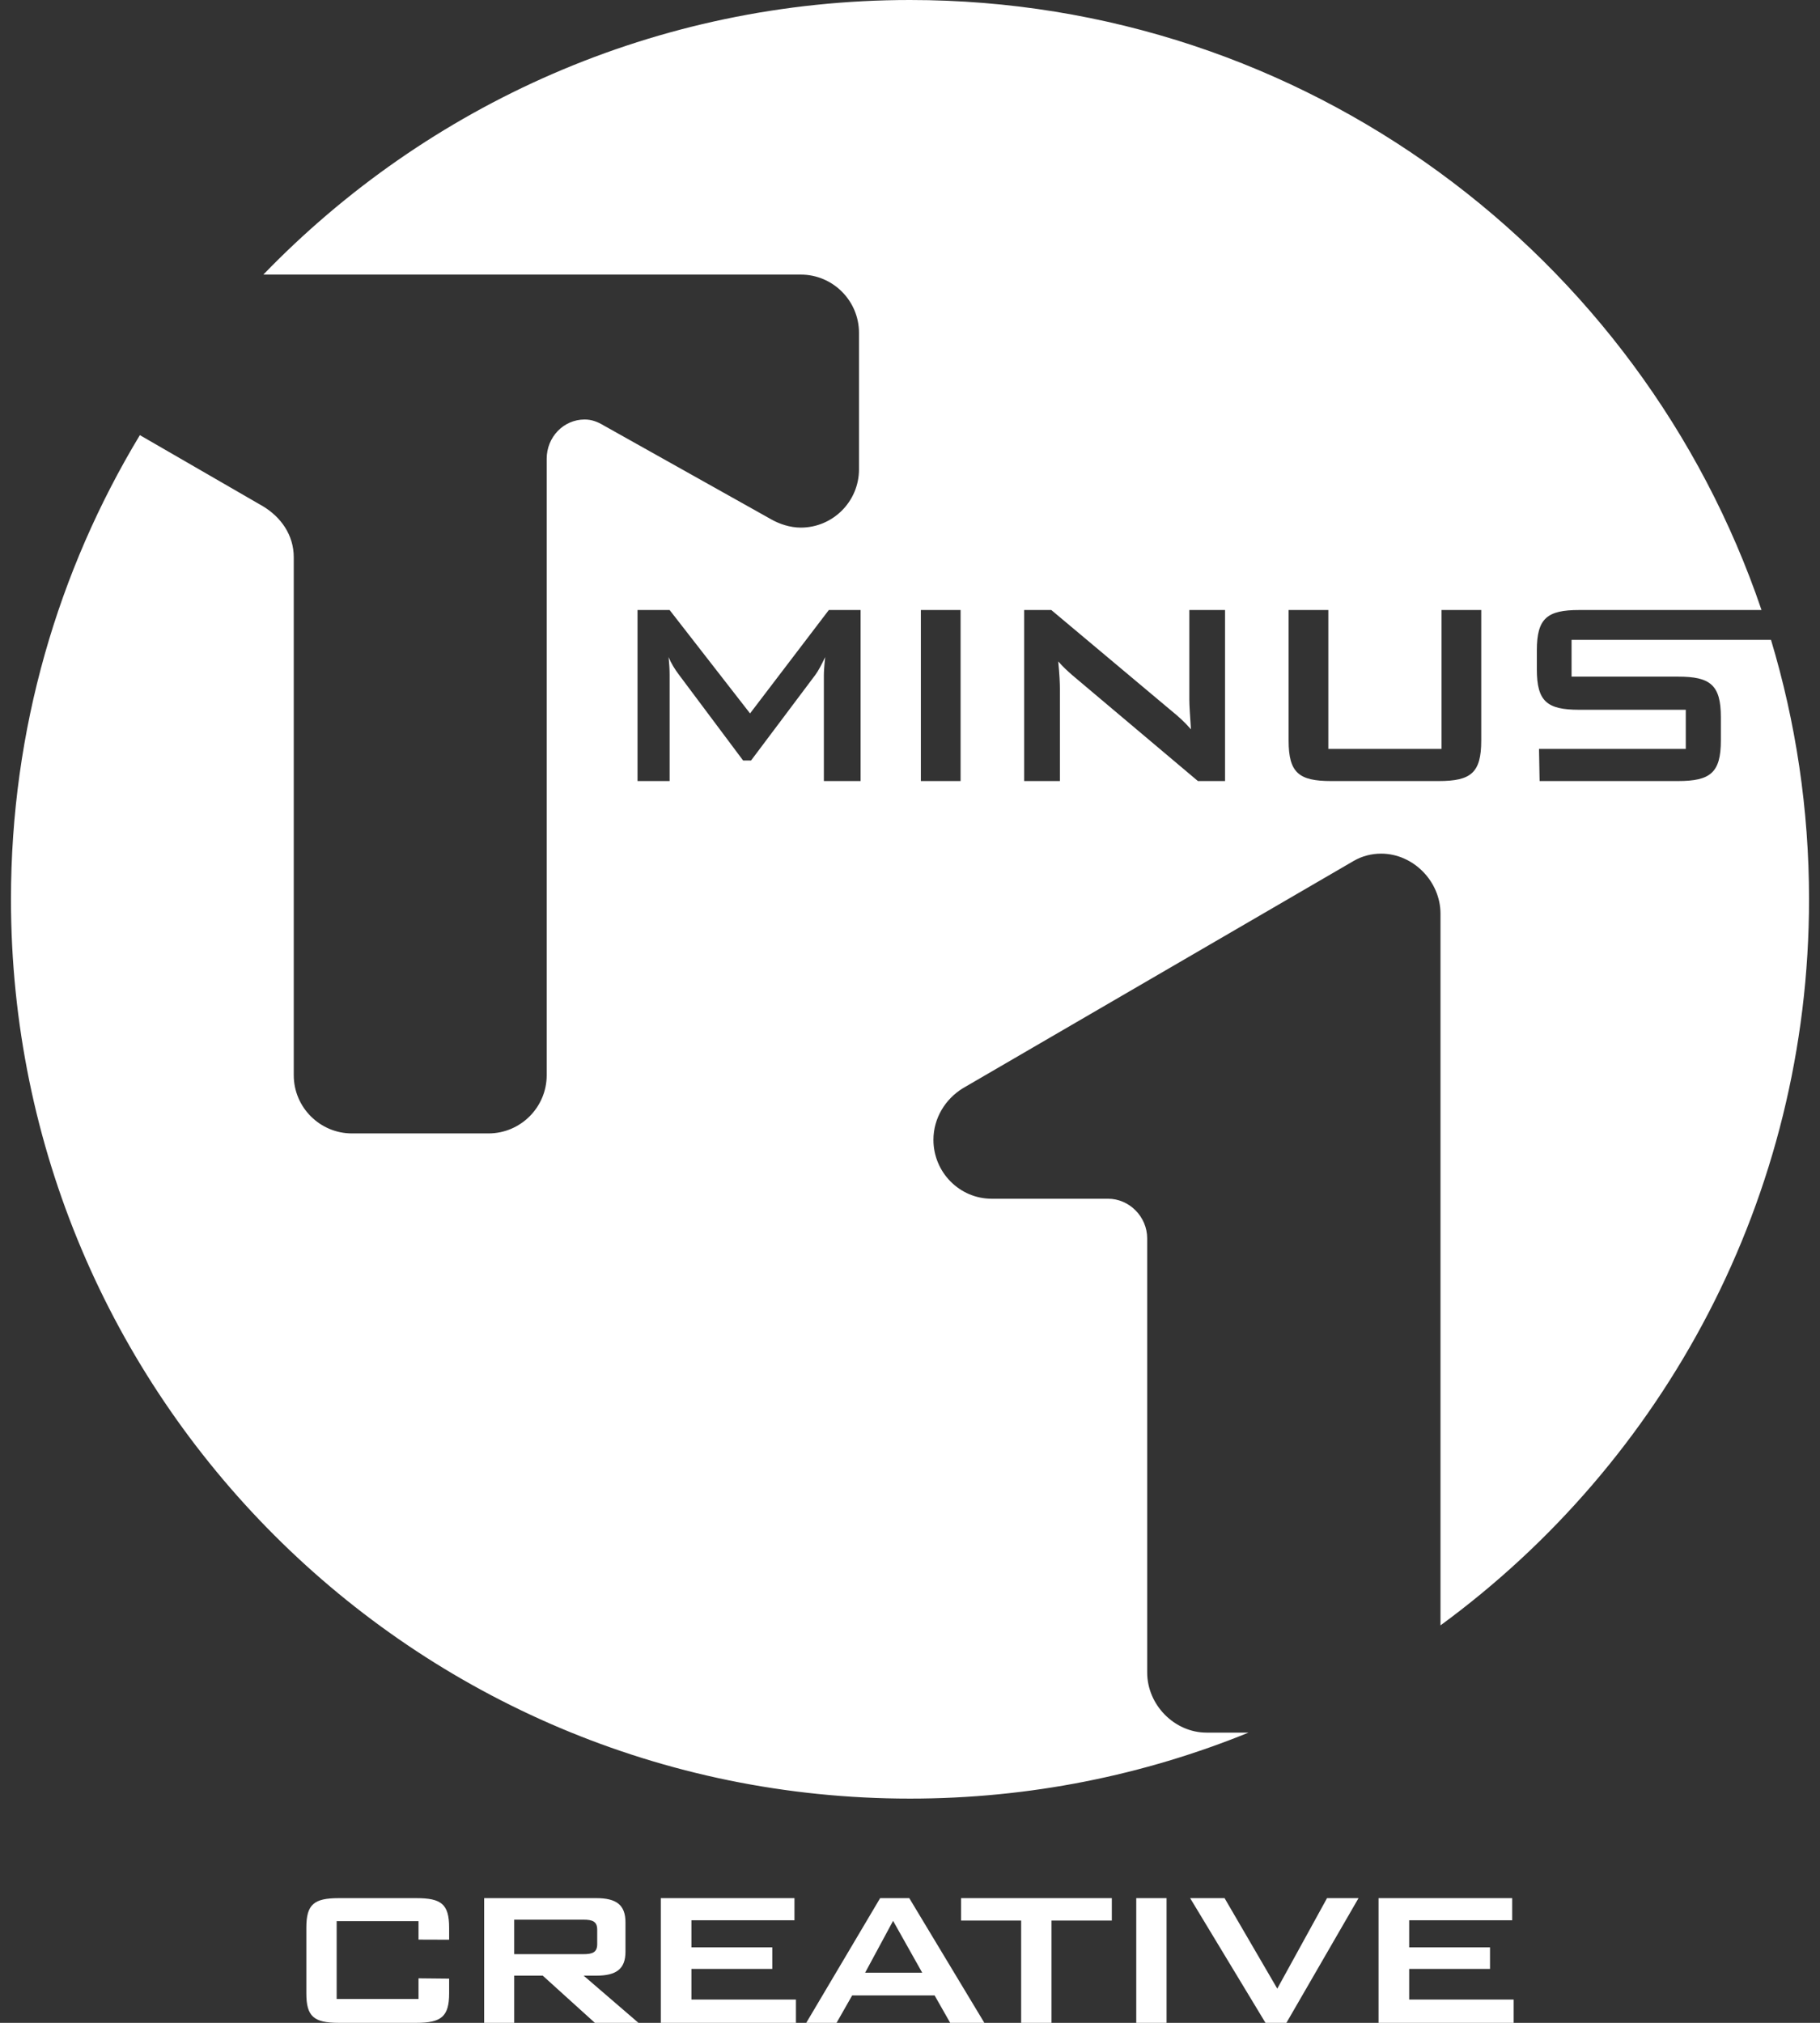 <?xml version="1.0" encoding="UTF-8"?><svg id="a" xmlns="http://www.w3.org/2000/svg" viewBox="0 0 270 300"><rect x="0" y="0" width="270" height="300" fill="#333333" stroke="none"/><path d="M262.73,94.894h-29.586v5.455h15.812c4.764,0,6.336,1.23,6.336,5.998v3.49c0,4.768-1.572,5.997-6.336,5.997h-20.554l-.087-4.768h21.774v-5.802h-15.812c-4.764,0-6.284-1.227-6.284-5.995v-2.803c0-4.767,1.52-5.996,6.284-5.996h27.047C243.46,37.858,193.65,0,135.001,0,97.335,0,63.322,15.618,39.069,40.724h79.732c4.756,0,8.632,3.876,8.632,8.632v20.259c0,4.758-3.876,8.633-8.632,8.633-1.585,0-3.171-.529-4.405-1.233l-24.839-13.918c-.88-.528-1.761-.881-2.818-.881-3.171,0-5.636,2.642-5.636,5.814v91.432c0,4.756-3.877,8.632-8.633,8.632h-20.259c-4.756,0-8.632-3.876-8.632-8.632v-76.809c0-3.348-1.938-5.991-4.58-7.576l-18.25-10.544C8.612,84.631,1.627,108.186,1.627,133.374c0,73.663,59.712,133.371,133.374,133.371,17.767,0,34.718-3.482,50.221-9.787h-6.227c-4.758,0-8.807-4.105-8.807-8.918v-64.376c0-3.209-2.643-5.885-5.814-5.885h-17.267c-4.755,0-8.631-3.921-8.631-8.737,0-3.209,1.761-6.063,4.403-7.669l57.961-33.704c1.232-.713,2.643-1.07,4.05-1.07,4.76,0,8.809,4.102,8.809,8.916v105.537c33.144-24.262,54.674-63.453,54.674-107.678,0-13.38-1.977-26.296-5.644-38.481ZM127.672,115.834h-5.45v-15.68c0-.492.05-1.376.196-2.705-.54,1.132-1.03,2.065-1.472,2.655l-9.526,12.682h-1.179l-9.526-12.731c-.588-.786-1.129-1.621-1.522-2.606.099,1.033.146,1.868.146,2.705v15.68h-4.762v-25.365h4.762l11.933,15.336,11.688-15.336h4.712v25.365ZM142.504,115.834h-5.892v-25.365h5.892v25.365ZM181.738,115.834h-4.026l-18.608-15.68c-.738-.64-1.426-1.279-2.114-2.064.198,1.965.248,3.291.248,4.029v13.715h-5.306v-25.365h4.03l17.822,14.944c1.032.836,2.012,1.72,2.896,2.752-.144-2.114-.244-3.589-.244-4.375v-13.321h5.302v25.365ZM219.744,109.837c0,4.768-1.52,5.997-6.284,5.997h-16.008c-4.764,0-6.284-1.229-6.284-5.997v-19.368h5.892v20.597h16.796v-20.597h5.888v19.368Z" fill="#fff" fill-rule="evenodd" stroke-width="0"/><path d="M49.944,284.918v11.542h12.142v-3.061l4.543.046v2.184c0,3.455-1.179,4.372-4.848,4.372h-11.53c-3.713,0-4.805-.96-4.805-4.372v-9.75c0-3.453,1.136-4.372,4.805-4.372h11.53c3.669,0,4.848.875,4.848,4.372v1.792l-4.543-.015v-2.737h-12.142Z" fill="#fff" fill-rule="evenodd" stroke-width="0"/><path d="M71.826,281.506h16.641c2.97,0,4.323,1.006,4.323,3.586v4.372c0,2.537-1.353,3.54-4.323,3.54h-1.88l8.126,6.996h-6.465l-7.73-6.996h-4.237v6.996h-4.455v-18.494ZM76.281,284.7v5.115h10.263c1.354,0,2.053-.264,2.053-1.487v-2.142c0-1.224-.699-1.485-2.053-1.485h-10.263Z" fill="#fff" fill-rule="evenodd" stroke-width="0"/><path d="M98.032,281.506h19.828v3.281h-15.286v4.019h11.997v3.194h-11.997v4.546h15.505v3.453h-20.047v-18.494Z" fill="#fff" fill-rule="evenodd" stroke-width="0"/><path d="M130.57,281.506h4.322l11.139,18.494h-5.069l-2.312-4.065h-12.23l-2.315,4.065h-4.498l10.963-18.494ZM136.815,292.567l-4.324-7.693-4.149,7.693h8.473Z" fill="#fff" fill-rule="evenodd" stroke-width="0"/><path d="M155.987,300h-4.498v-15.17h-8.91v-3.325h22.362v3.325h-8.953v15.17Z" fill="#fff" fill-rule="evenodd" stroke-width="0"/><path d="M168.565,281.506h4.496v18.494h-4.496v-18.494Z" fill="#fff" fill-rule="evenodd" stroke-width="0"/><path d="M176.558,281.506h5.108l7.819,13.423,7.383-13.423h4.673l-10.699,18.494h-3.105l-11.179-18.494Z" fill="#fff" fill-rule="evenodd" stroke-width="0"/><path d="M204.511,281.506h19.827v3.281h-15.285v4.019h11.993v3.194h-11.993v4.546h15.503v3.453h-20.045v-18.494Z" fill="#fff" fill-rule="evenodd" stroke-width="0"/></svg>